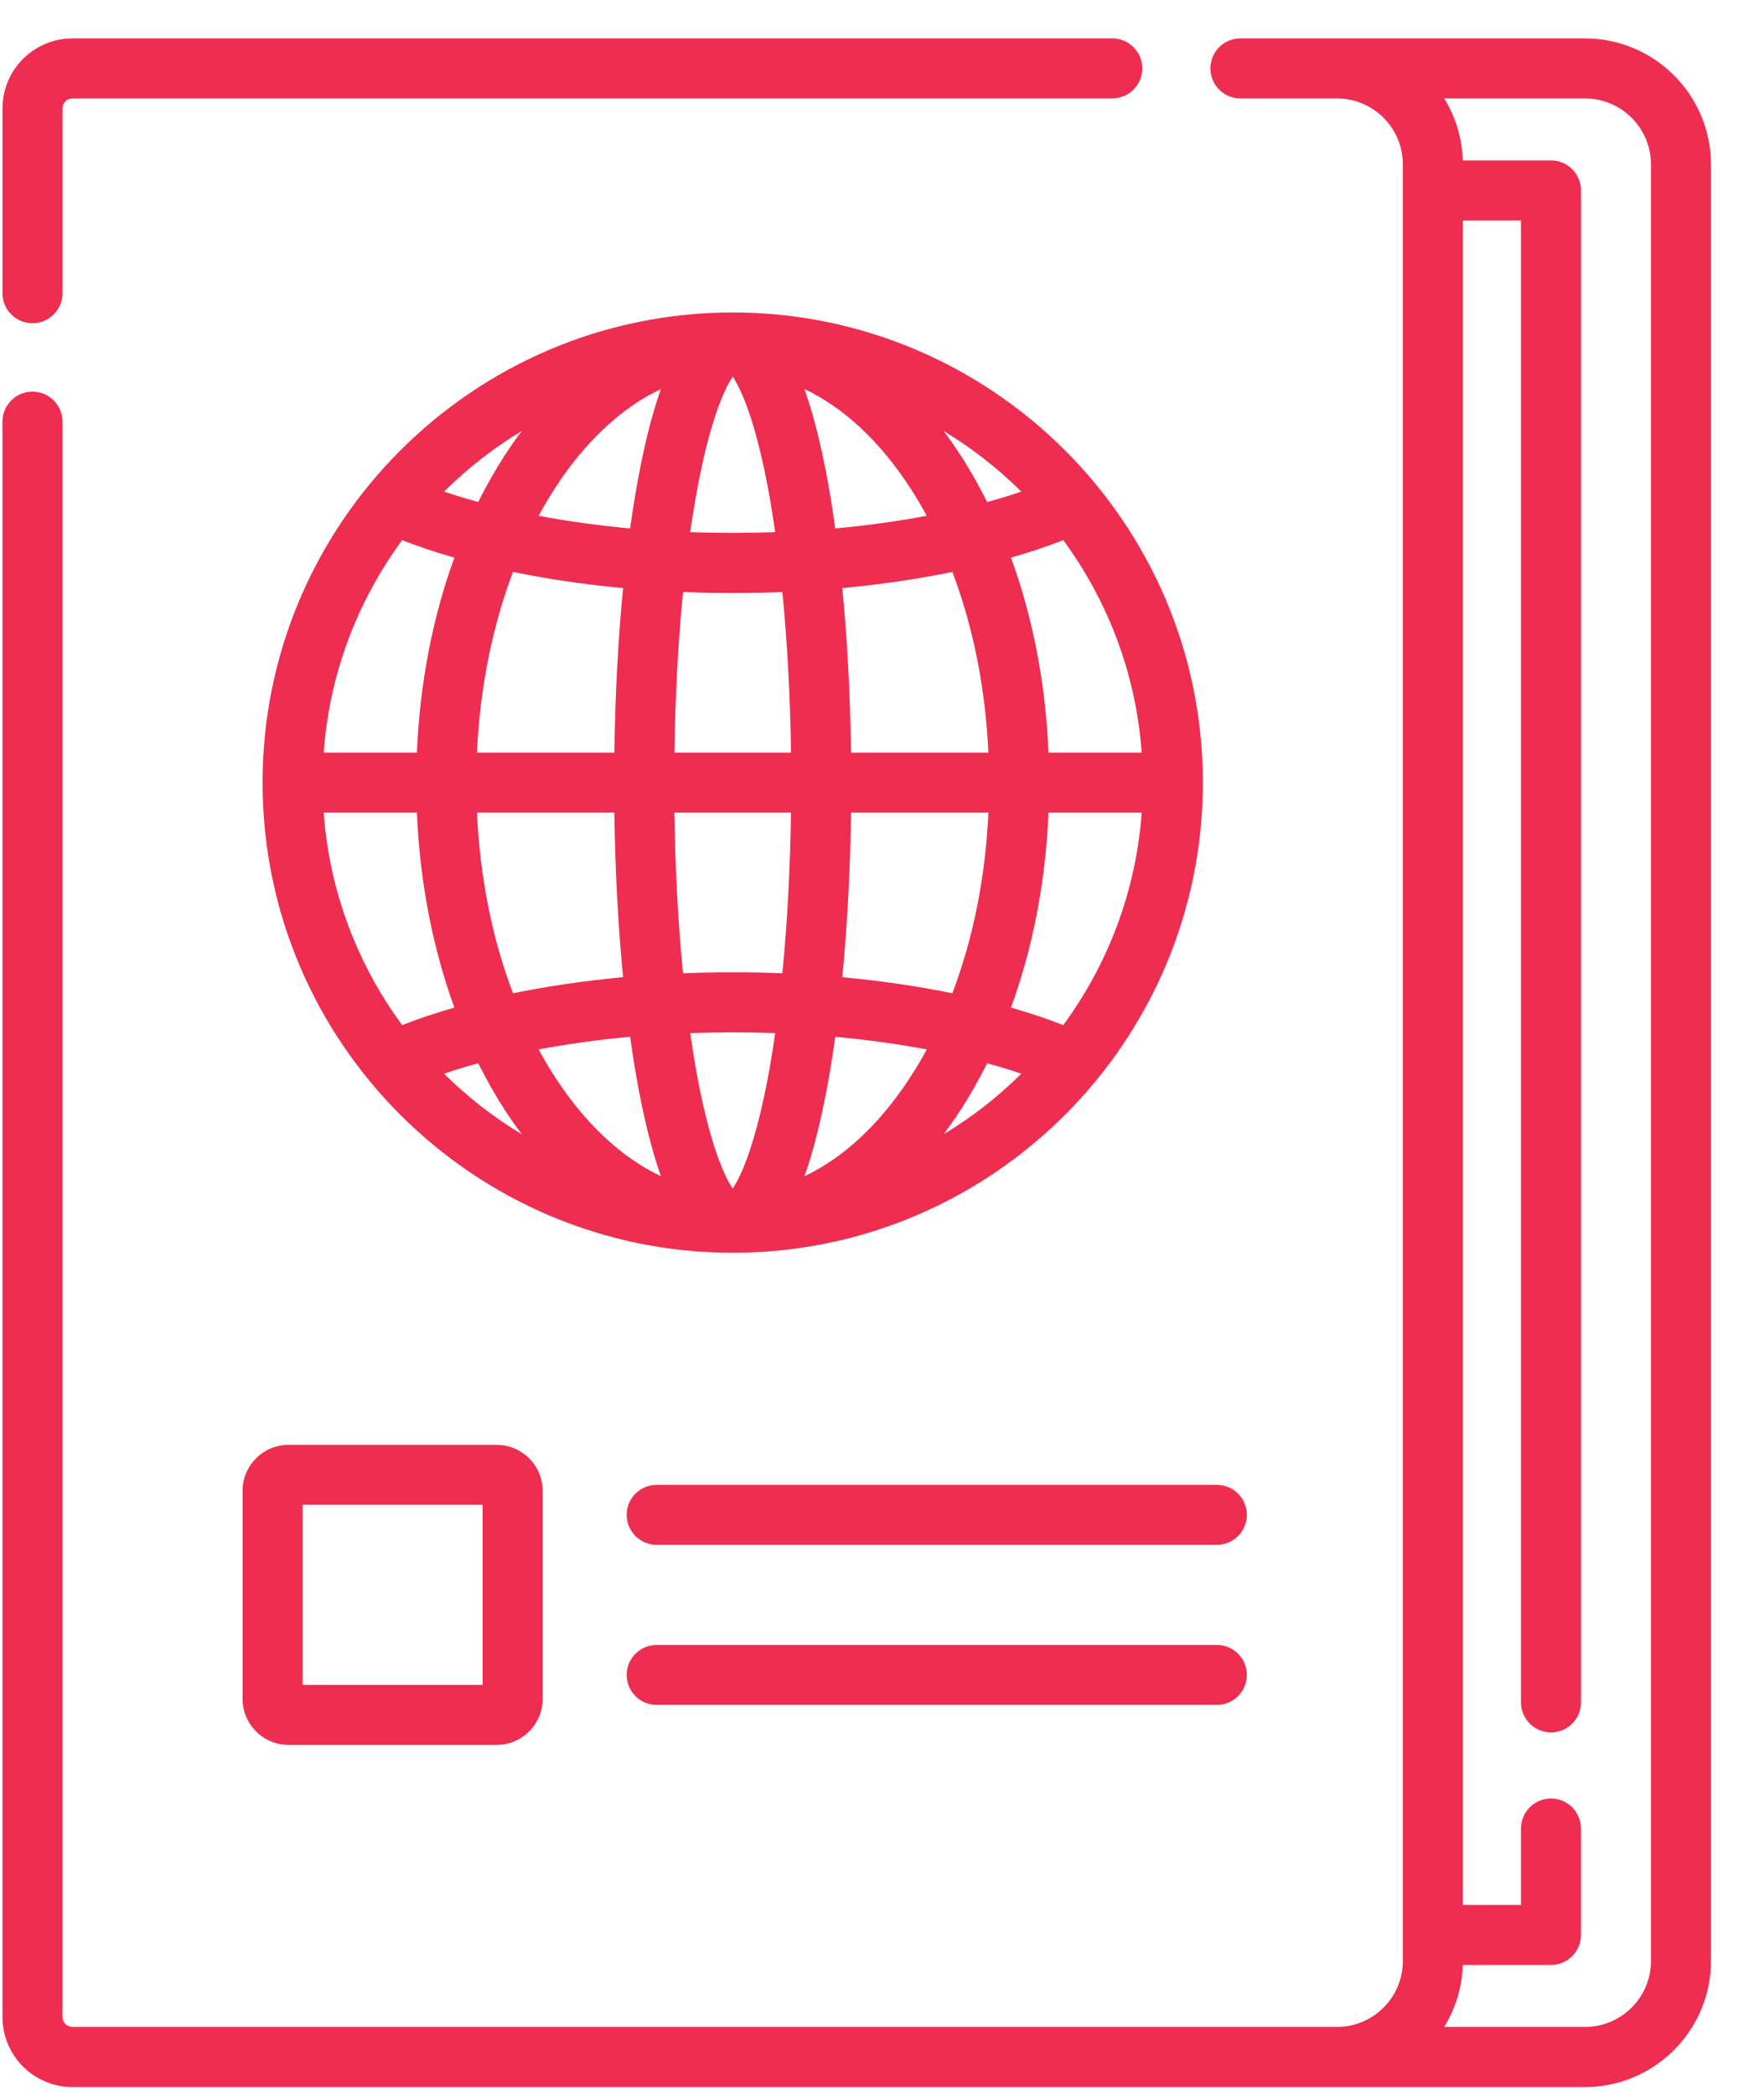 <?xml version="1.0" encoding="utf-8"?>
<!-- Generator: Adobe Illustrator 16.0.0, SVG Export Plug-In . SVG Version: 6.00 Build 0)  -->
<!DOCTYPE svg PUBLIC "-//W3C//DTD SVG 1.1//EN" "http://www.w3.org/Graphics/SVG/1.1/DTD/svg11.dtd">
<svg version="1.1" id="Warstwa_1" xmlns="http://www.w3.org/2000/svg" xmlns:xlink="http://www.w3.org/1999/xlink" x="0px" y="0px"
	 width="80px" height="95px" viewBox="0 0 80 95" enable-background="new 0 0 80 95" xml:space="preserve">
<path fill="#EE2D50" d="M71.879,1.741H56.253c-0.75,0-1.36,0.609-1.36,1.361c0,0.751,0.61,1.361,1.36,1.361h4.375
	c1.653,0,2.993,1.342,2.993,2.995v81.473c0,1.651-1.34,2.991-2.993,2.991H3.288c-0.25,0-0.454-0.201-0.454-0.452V19.121
	c0-0.752-0.609-1.361-1.361-1.361c-0.751,0-1.361,0.609-1.361,1.361V91.47c0,1.752,1.424,3.178,3.175,3.178h68.591
	c3.151,0,5.716-2.567,5.716-5.717V7.458C77.595,4.306,75.03,1.741,71.879,1.741z M74.874,88.931c0,1.651-1.344,2.991-2.995,2.991
	h-6.385c0.51-0.821,0.813-1.78,0.844-2.81h4.002c0.752,0,1.36-0.608,1.36-1.362v-4.823c0-0.755-0.608-1.364-1.36-1.364
	s-1.361,0.609-1.361,1.364v3.461h-2.634V9.998h2.634v67.207c0,0.75,0.609,1.359,1.361,1.359s1.361-0.609,1.361-1.359V8.636
	c0-0.752-0.609-1.361-1.361-1.361h-4.002c-0.03-1.028-0.334-1.99-0.844-2.812h6.385c1.651,0,2.995,1.342,2.995,2.995V88.931z"/>
<path fill="#EE2D50" d="M1.474,14.658c0.751,0,1.361-0.608,1.361-1.36V4.917c0-0.249,0.204-0.454,0.454-0.454h47.154
	c0.752,0,1.362-0.61,1.362-1.361c0-0.752-0.61-1.361-1.362-1.361H3.288c-1.751,0-3.175,1.424-3.175,3.176v8.381
	C0.113,14.049,0.723,14.658,1.474,14.658z"/>
<path fill="#EE2D50" d="M33.229,14.17c-11.719,0-21.321,9.53-21.321,21.322c0,11.796,9.603,21.321,21.321,21.321
	c11.755,0,21.322-9.567,21.322-21.321C54.551,23.694,44.945,14.17,33.229,14.17z M48.22,46.488c-0.728-0.286-1.52-0.551-2.37-0.794
	c0.988-2.704,1.571-5.708,1.7-8.841h4.228C51.517,40.439,50.234,43.75,48.22,46.488z M14.68,36.853h4.227
	c0.131,3.134,0.714,6.137,1.7,8.841c-0.849,0.243-1.641,0.508-2.369,0.794C16.223,43.75,14.94,40.439,14.68,36.853z M18.238,24.496
	c0.728,0.285,1.52,0.551,2.369,0.793c-0.986,2.703-1.569,5.708-1.7,8.842h-4.228C14.94,30.543,16.223,27.235,18.238,24.496z
	 M35.481,44.138c-1.496-0.06-3.007-0.06-4.505,0c-0.224-2.265-0.356-4.737-0.392-7.285h5.288
	C35.836,39.403,35.704,41.874,35.481,44.138L35.481,44.138z M30.585,34.131c0.036-2.549,0.168-5.021,0.393-7.285
	c0.748,0.03,1.5,0.047,2.251,0.047s1.504-0.017,2.253-0.047c0.222,2.263,0.356,4.735,0.391,7.285H30.585z M37.402,21.109
	c-0.274-1.363-0.58-2.514-0.92-3.466c1.773,0.837,3.414,2.357,4.792,4.477c0.268,0.408,0.517,0.833,0.755,1.271
	c-1.312,0.248-2.703,0.44-4.149,0.574C37.74,22.956,37.582,21.998,37.402,21.109L37.402,21.109z M35.155,24.132
	c-1.283,0.046-2.574,0.046-3.854,0c0.08-0.552,0.164-1.087,0.255-1.6c0.594-3.348,1.285-4.887,1.673-5.449
	c0.388,0.562,1.078,2.101,1.673,5.449C34.991,23.045,35.077,23.581,35.155,24.132z M29.055,21.109
	c-0.178,0.888-0.338,1.846-0.479,2.856c-1.45-0.134-2.837-0.327-4.149-0.574c0.239-0.438,0.488-0.863,0.754-1.271
	c1.379-2.119,3.02-3.639,4.793-4.477C29.634,18.596,29.329,19.747,29.055,21.109z M23.266,25.936
	c1.566,0.323,3.238,0.569,4.992,0.733c-0.226,2.321-0.36,4.845-0.396,7.462h-6.231C21.764,31.204,22.324,28.417,23.266,25.936
	L23.266,25.936z M27.862,36.853c0.036,2.618,0.17,5.14,0.396,7.462c-1.751,0.164-3.424,0.409-4.992,0.73
	c-0.943-2.478-1.502-5.266-1.635-8.192H27.862L27.862,36.853z M28.577,47.018c0.141,1.011,0.3,1.968,0.479,2.857
	c0.273,1.36,0.579,2.513,0.92,3.466c-1.773-0.838-3.415-2.357-4.793-4.479c-0.266-0.407-0.516-0.832-0.754-1.271
	C25.741,47.343,27.13,47.152,28.577,47.018L28.577,47.018z M31.303,46.851c1.281-0.044,2.573-0.044,3.853,0
	c-0.078,0.552-0.164,1.088-0.254,1.6c-0.595,3.346-1.285,4.888-1.673,5.448c-0.388-0.561-1.079-2.103-1.673-5.448
	C31.465,47.939,31.381,47.403,31.303,46.851z M37.402,49.875c0.18-0.89,0.338-1.847,0.479-2.857c1.45,0.135,2.837,0.328,4.149,0.574
	c-0.238,0.439-0.488,0.864-0.755,1.271c-1.379,2.121-3.019,3.641-4.792,4.479C36.823,52.388,37.128,51.235,37.402,49.875
	L37.402,49.875z M43.19,45.045c-1.565-0.321-3.24-0.566-4.991-0.73c0.226-2.323,0.361-4.845,0.396-7.462h6.23
	C44.693,39.78,44.133,42.568,43.19,45.045z M38.595,34.131c-0.035-2.617-0.17-5.141-0.396-7.462c1.75-0.164,3.423-0.41,4.993-0.733
	c0.94,2.48,1.501,5.268,1.633,8.195H38.595z M43.556,20.636c-0.246-0.38-0.5-0.743-0.762-1.089c1.284,0.773,2.467,1.696,3.524,2.747
	c-0.488,0.166-1.006,0.324-1.55,0.473C44.398,22.023,43.996,21.31,43.556,20.636z M22.9,20.636c-0.438,0.674-0.841,1.388-1.212,2.13
	c-0.543-0.15-1.061-0.308-1.549-0.473c1.058-1.051,2.241-1.973,3.525-2.747C23.401,19.893,23.147,20.256,22.9,20.636L22.9,20.636z
	 M21.688,48.219c0.372,0.741,0.774,1.456,1.212,2.13c0.248,0.379,0.501,0.741,0.764,1.089c-1.284-0.772-2.468-1.698-3.525-2.746
	C20.626,48.525,21.144,48.366,21.688,48.219L21.688,48.219z M43.556,50.349c0.44-0.674,0.843-1.389,1.213-2.13
	c0.544,0.149,1.062,0.307,1.55,0.473c-1.058,1.048-2.24,1.974-3.524,2.746C43.056,51.09,43.31,50.728,43.556,50.349z M47.551,34.131
	c-0.13-3.133-0.713-6.139-1.701-8.842c0.85-0.242,1.643-0.508,2.37-0.793c2.015,2.739,3.298,6.047,3.558,9.635H47.551L47.551,34.131
	z"/>
<path fill="#EE2D50" d="M13.087,65.524c-1.151,0-2.087,0.934-2.087,2.085v9.436c0,1.15,0.936,2.086,2.087,2.086h9.436
	c1.15,0,2.087-0.936,2.087-2.086v-9.436c0-1.151-0.937-2.085-2.087-2.085H13.087z M21.888,76.409h-8.166v-8.167h8.166V76.409z"/>
<path fill="#EE2D50" d="M55.186,67.338H29.782c-0.752,0-1.362,0.61-1.362,1.36s0.61,1.361,1.362,1.361h25.404
	c0.752,0,1.36-0.611,1.36-1.361S55.938,67.338,55.186,67.338z"/>
<path fill="#EE2D50" d="M55.186,74.598H29.782c-0.752,0-1.362,0.608-1.362,1.359c0,0.752,0.61,1.36,1.362,1.36h25.404
	c0.752,0,1.36-0.608,1.36-1.36C56.546,75.206,55.938,74.598,55.186,74.598z"/>
</svg>
